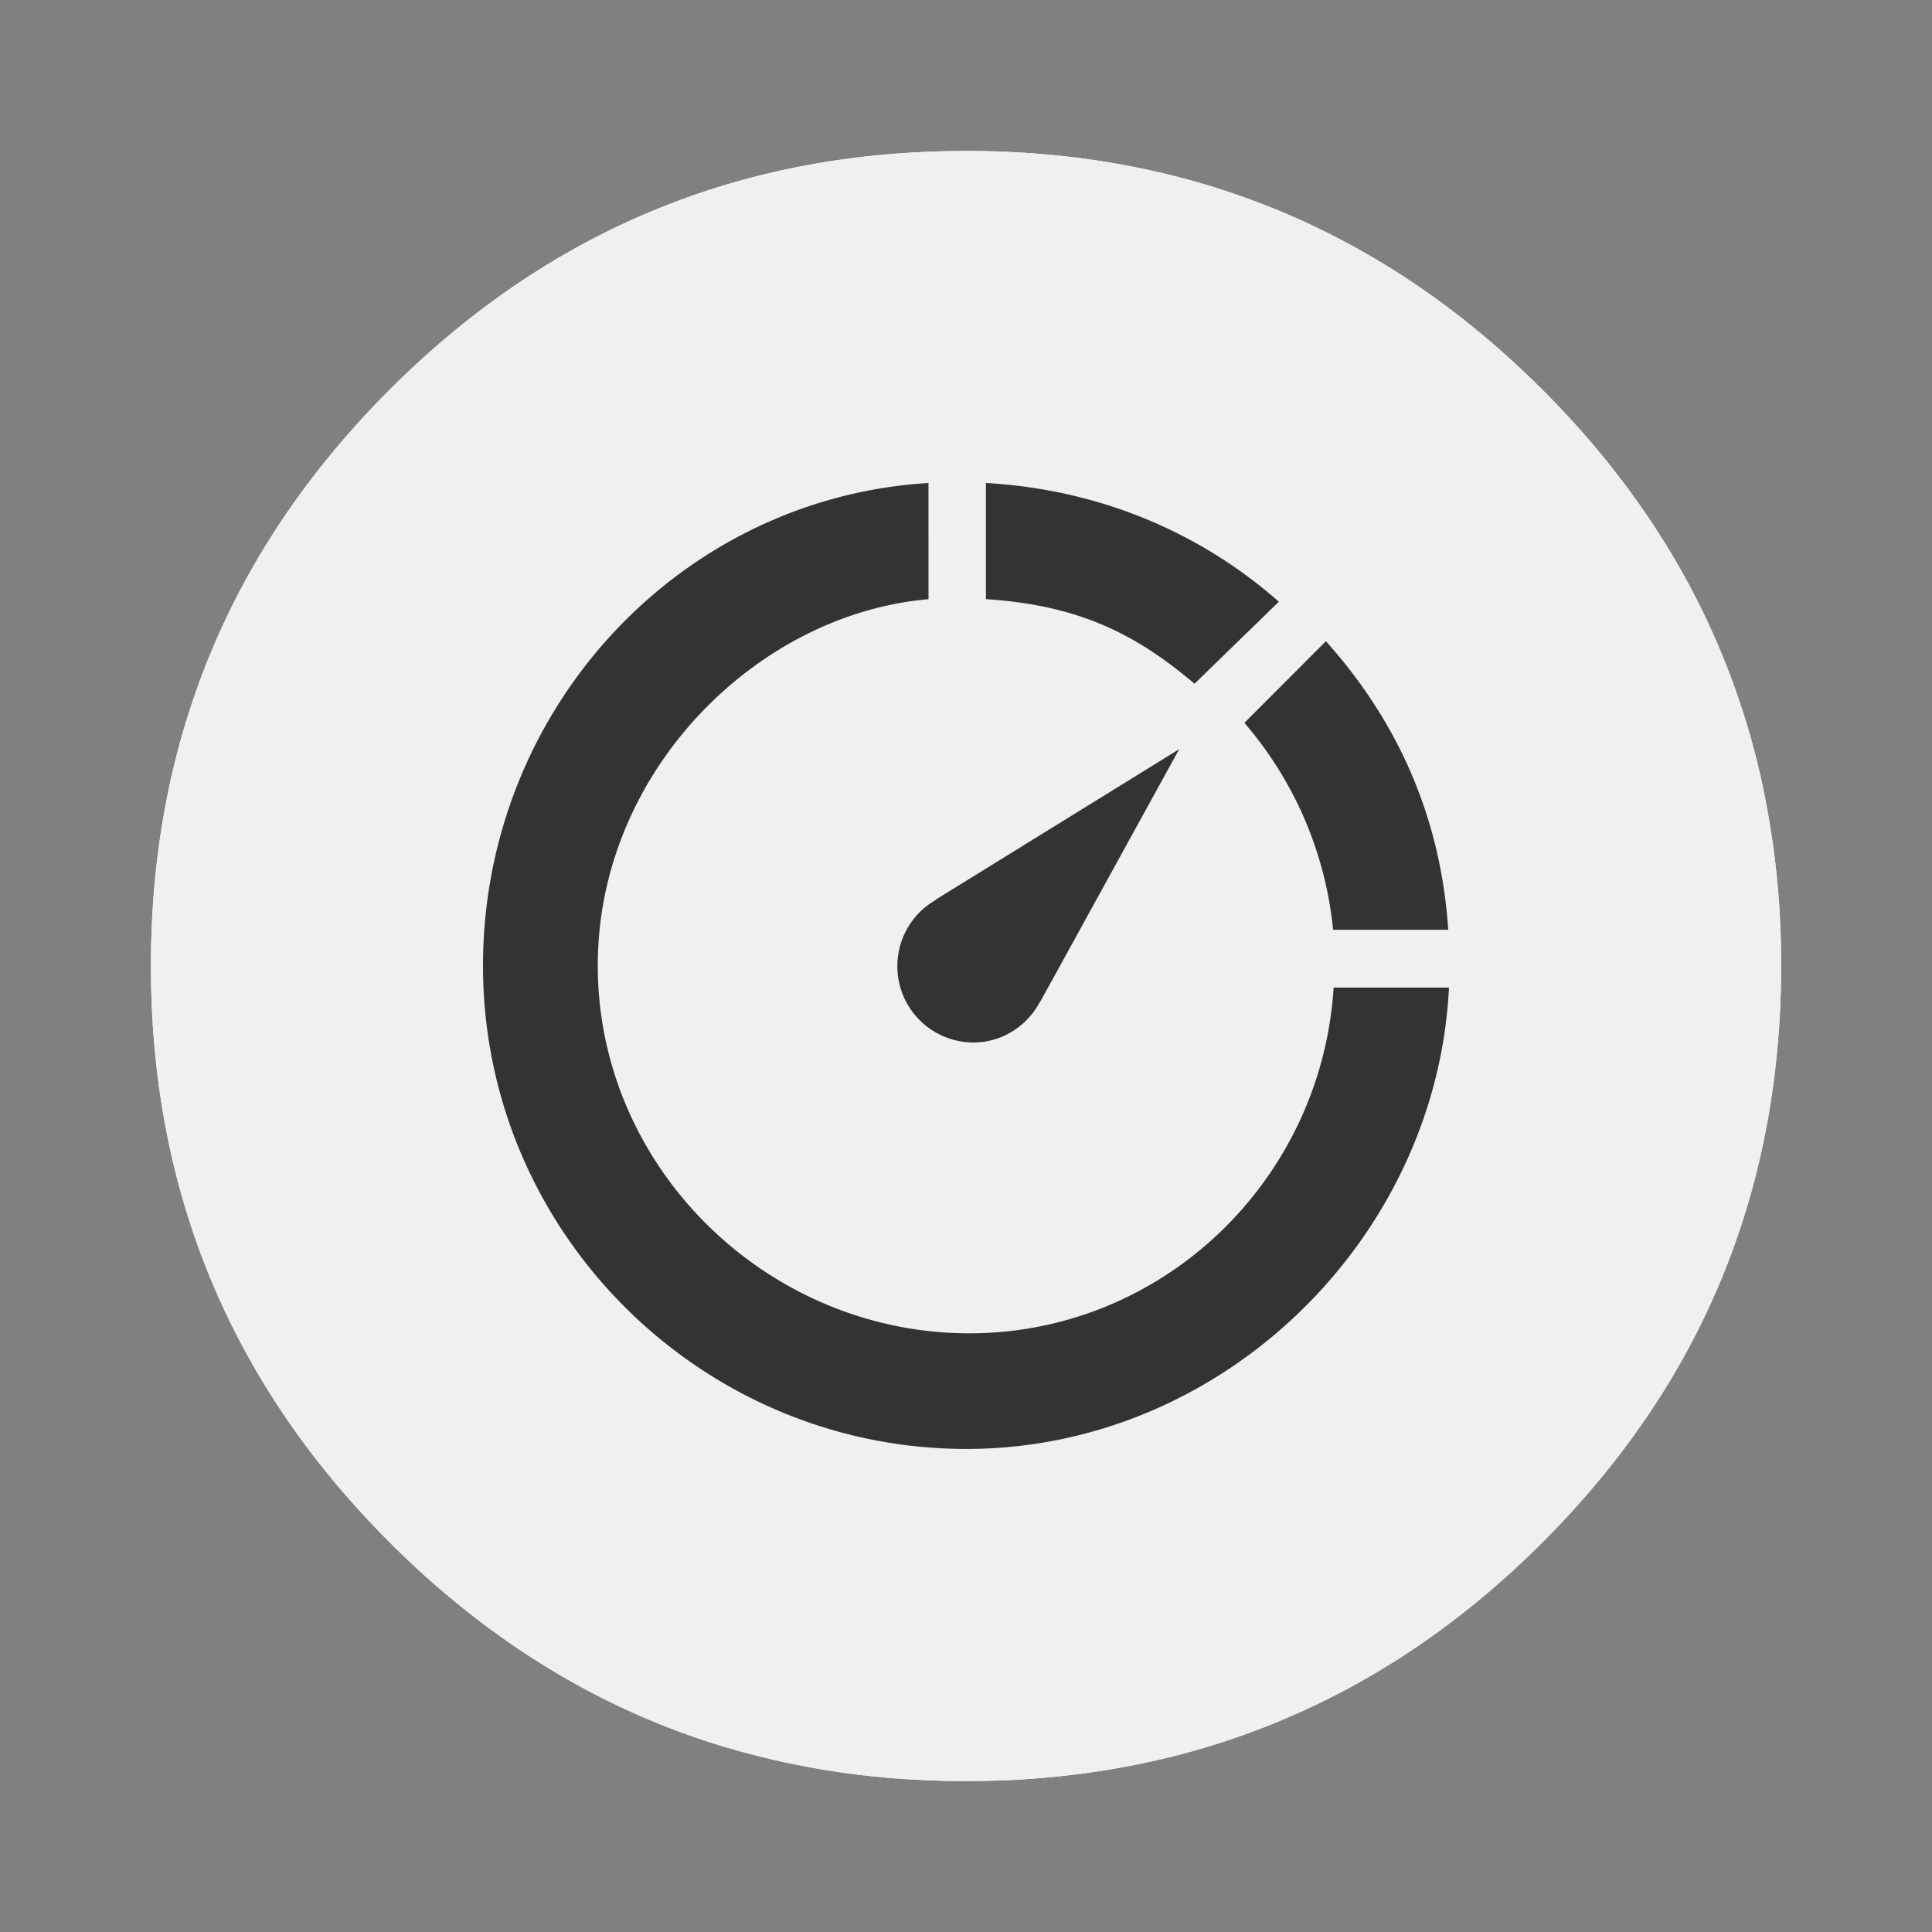 <svg width="64" height="64"><rect width="100%" height="100%" fill="#808080" stroke="none"/><path d="M58.182 25.136a29.45 29.45 0 0 0-.209-.778c-.057-.194-.114-.392-.18-.6a25.074 25.074 0 0 0-2.331-5.257c-1.161-1.974-2.62-3.845-4.368-5.592-4.153-4.153-8.989-6.673-14.51-7.554a27.67 27.67 0 0 0-2.863-.306 30.585 30.585 0 0 0-3.317-.006c-6.77.35-12.602 2.972-17.495 7.866Q5 20.817 5 31.999c0 7.457 2.637 13.824 7.909 19.095 3.243 3.24 6.896 5.485 10.932 6.724a27.147 27.147 0 0 0 6.563 1.141h.023c.487.026.95.04 1.402.04H32c.59 0 1.173-.017 1.722-.046l.398-.025a28.298 28.298 0 0 0 3.358-.44c.454-.09.903-.19 1.338-.295 4.622-1.162 8.704-3.524 12.28-7.1 2.78-2.78 4.827-5.862 6.14-9.255 1.055-2.726 1.639-5.652 1.748-8.78.011-.346.017-.701.017-1.059v-.171a28.093 28.093 0 0 0-.818-6.693z" fill="#fff"/><path d="M58.182 25.136a29.45 29.45 0 0 0-.209-.778c-.057-.194-.114-.392-.18-.6a25.074 25.074 0 0 0-2.331-5.257c-1.161-1.974-2.62-3.845-4.368-5.592-4.153-4.153-8.989-6.673-14.51-7.554a27.67 27.67 0 0 0-2.863-.306 30.585 30.585 0 0 0-3.317-.006c-6.77.35-12.602 2.972-17.495 7.866Q5 20.817 5 31.999c0 7.457 2.637 13.824 7.909 19.095 3.243 3.24 6.896 5.485 10.932 6.724a27.147 27.147 0 0 0 6.563 1.141h.023c.487.026.95.04 1.402.04H32c.59 0 1.173-.017 1.722-.046l.398-.025a28.298 28.298 0 0 0 3.358-.44c.454-.09.903-.19 1.338-.295 4.622-1.162 8.704-3.524 12.28-7.1 2.78-2.78 4.827-5.862 6.14-9.255 1.055-2.726 1.639-5.652 1.748-8.78.011-.346.017-.701.017-1.059v-.171a28.093 28.093 0 0 0-.818-6.693z" fill="#f0f0f0"/><path d="M30.757 16C22.52 16.497 16 23.483 16 32c0 8.84 7.237 15.998 16.01 15.998 8.512 0 15.583-6.98 15.989-15.283h-3.821c-.404 6.386-5.655 11.453-12.068 11.453-6.677 0-12.308-5.459-12.308-12.186 0-6.403 5.252-11.641 10.956-12.133zm1.903 0v3.848c3.169.203 5.036 1.219 6.911 2.801l2.793-2.716C39.79 17.665 36.463 16.216 32.66 16zm11.262 5.241-2.7 2.705A12.335 12.335 0 0 1 44.16 30.8h3.815c-.256-3.831-1.743-6.98-4.053-9.56zm-4.86 3.577-8.054 4.977.008.007a2.527 2.527 0 0 0-1.29 2.2 2.525 2.525 0 0 0 2.513 2.532c.975 0 1.81-.565 2.228-1.38l.006.005z" fill="#333"/></svg>